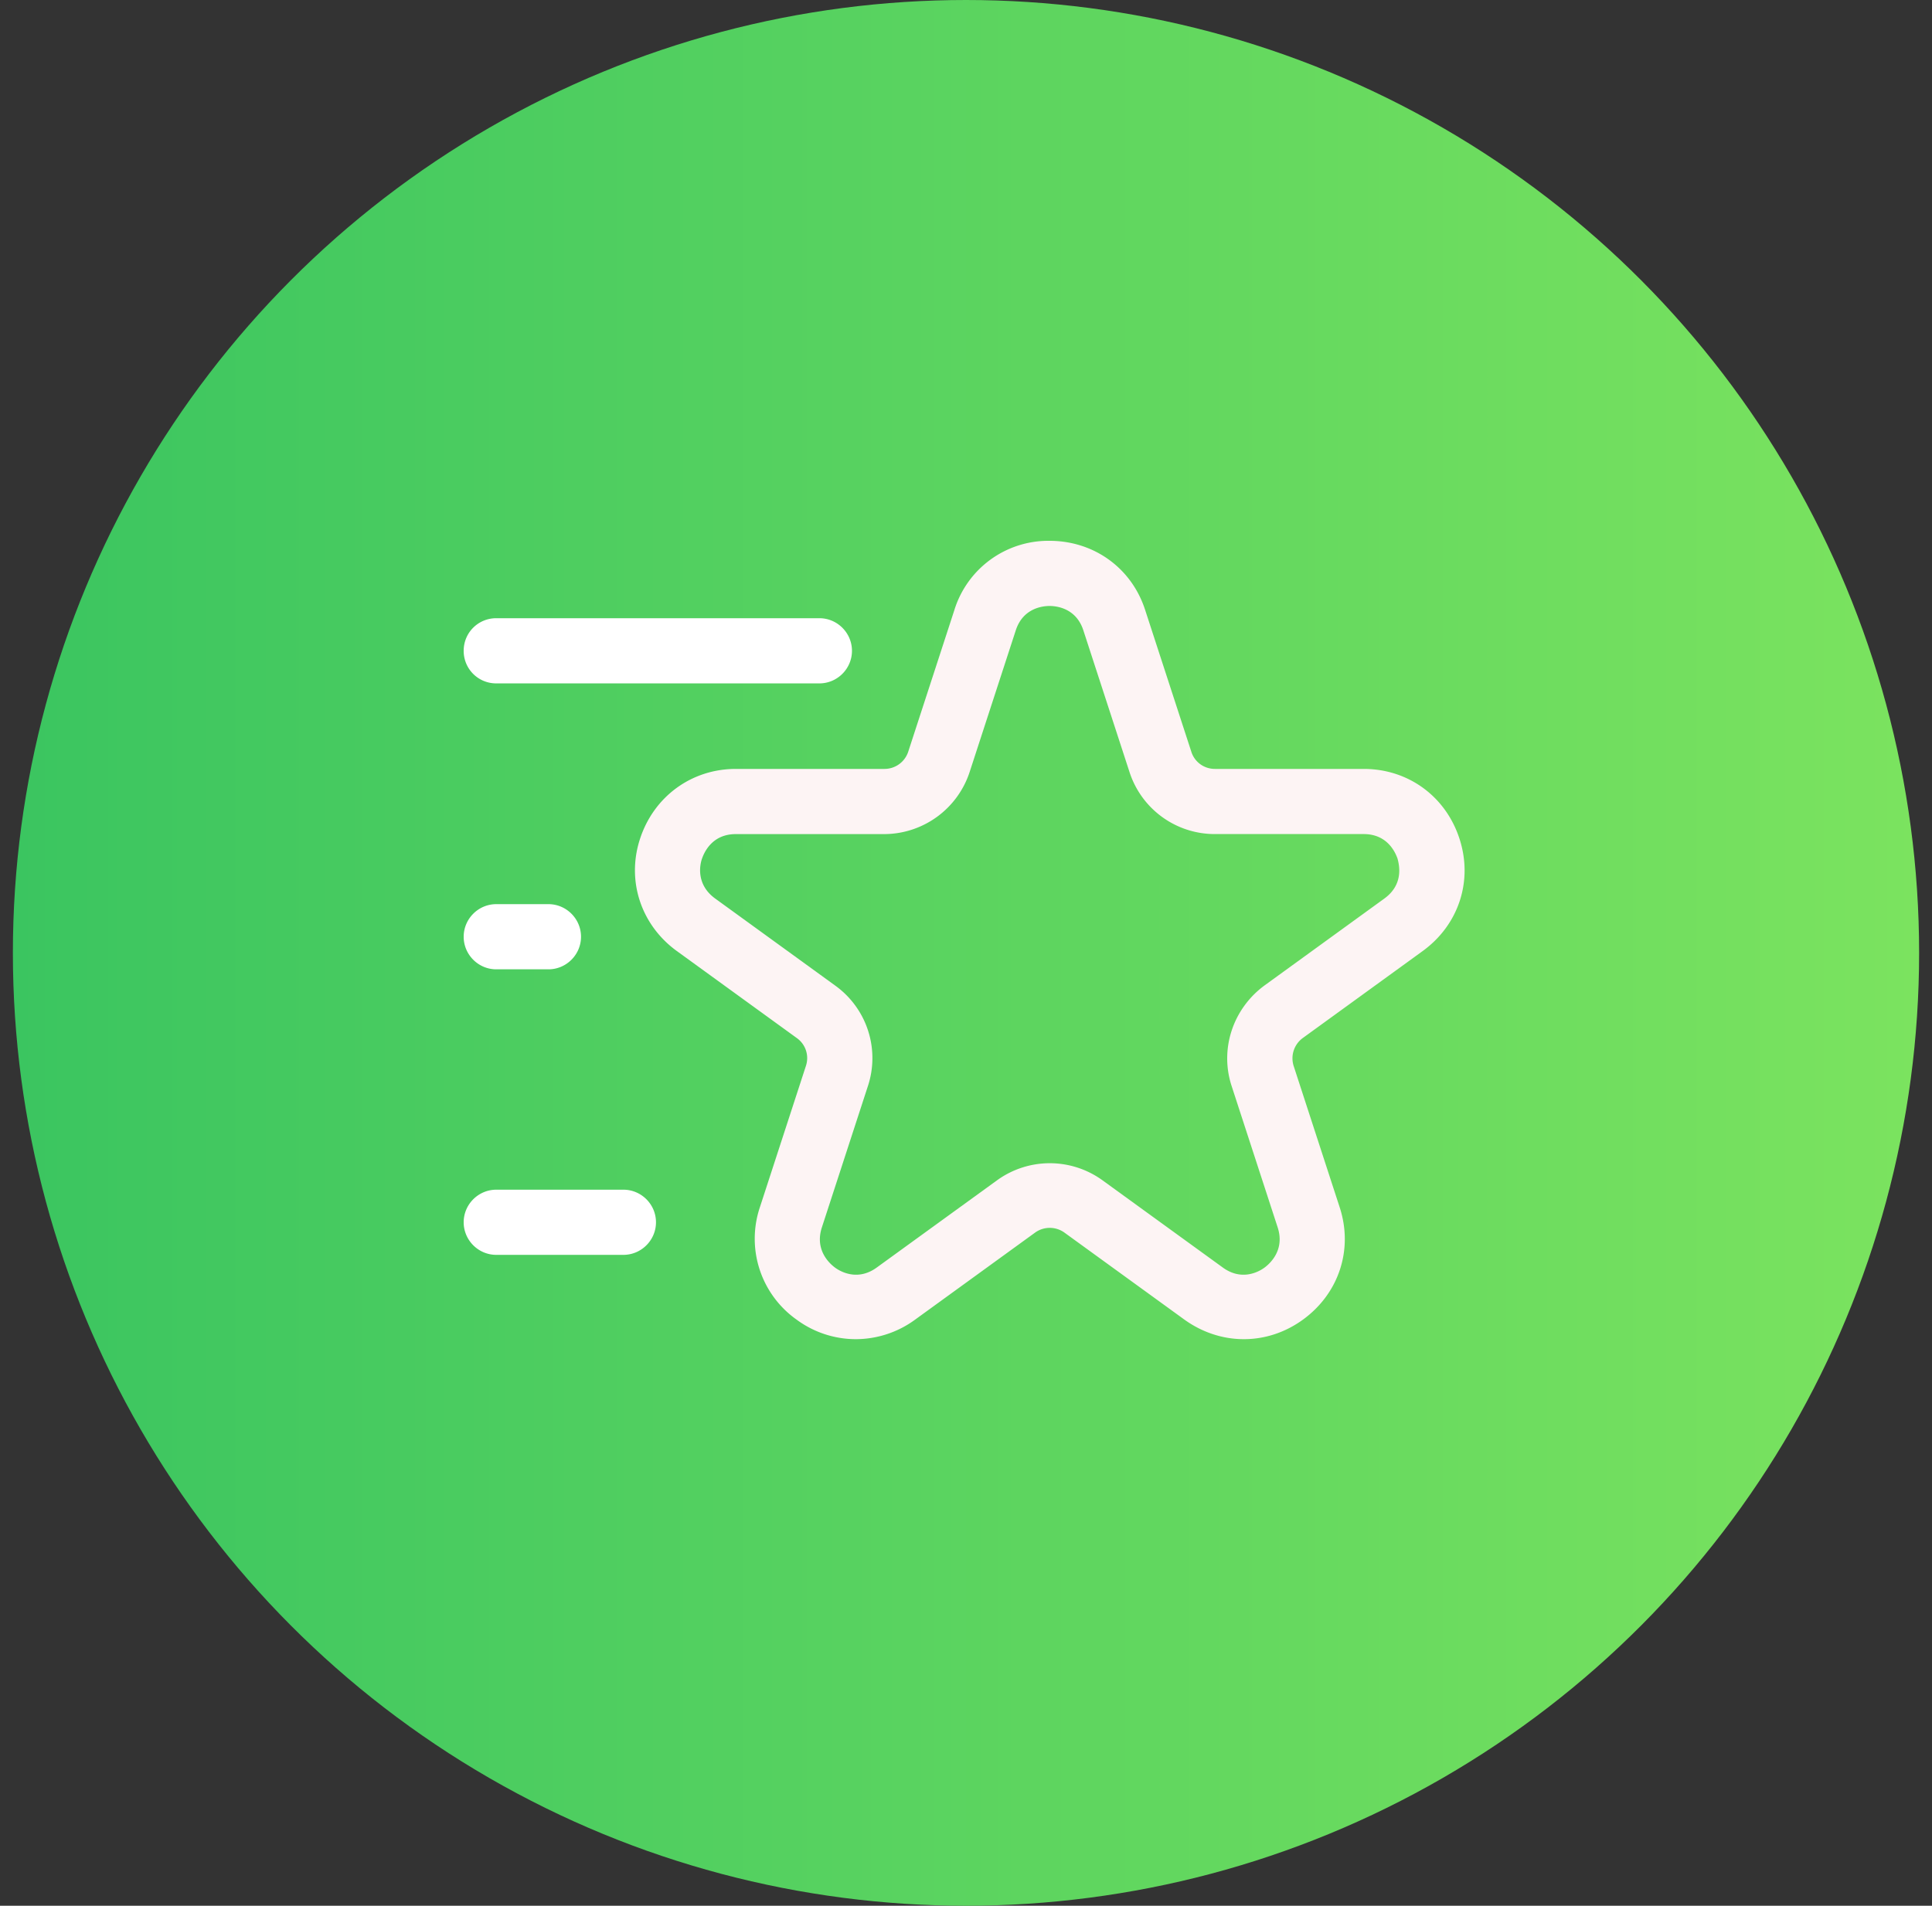 <svg xmlns="http://www.w3.org/2000/svg" width="75" height="74" fill="none"><rect width="100%" height="100%" fill="#333333" stroke="none"/><circle cx="37.5" cy="37" r="37" fill="url(#a)"/><path fill="#FDF4F4" d="M33.215 52a3.871 3.871 0 0 1-2.293-.76 3.848 3.848 0 0 1-1.423-4.364l1.787-5.489a.953.953 0 0 0-.348-1.075l-4.666-3.385c-1.392-1.012-1.961-2.736-1.423-4.365.537-1.63 1.992-2.705 3.716-2.705h5.773a.97.97 0 0 0 .918-.664l1.787-5.488a3.82 3.82 0 0 1 3.7-2.705c1.725 0 3.196 1.06 3.718 2.705l1.787 5.488c.126.395.49.664.917.664h5.773c1.724 0 3.18 1.06 3.717 2.705.538 1.645-.032 3.353-1.424 4.365l-4.665 3.385a.977.977 0 0 0-.348 1.075l1.787 5.489c.538 1.644-.032 3.353-1.424 4.365-1.391 1.012-3.194 1.012-4.602 0l-4.666-3.385a.974.974 0 0 0-1.123 0l-4.665 3.385A3.906 3.906 0 0 1 33.23 52h-.016Zm-4.65-19.612c-.933 0-1.233.727-1.312.949-.08.221-.253.996.506 1.55l4.666 3.385a3.467 3.467 0 0 1 1.265 3.906l-1.787 5.488c-.285.886.316 1.408.506 1.55.19.143.87.554 1.629 0l4.666-3.384a3.49 3.49 0 0 1 4.096 0l4.666 3.384c.759.554 1.439.143 1.629 0 .19-.142.79-.664.506-1.55l-1.787-5.488c-.475-1.44.047-3.005 1.265-3.906l4.666-3.385c.759-.554.57-1.313.506-1.55-.08-.222-.38-.95-1.313-.95h-5.773a3.479 3.479 0 0 1-3.321-2.419l-1.787-5.488c-.285-.886-1.076-.95-1.313-.95-.237 0-1.028.064-1.313.95l-1.787 5.488a3.5 3.5 0 0 1-3.322 2.42H28.55h.015Z"/><path fill="#fff" d="M31.808 26.536H19.265A1.259 1.259 0 0 1 18 25.271c0-.712.57-1.266 1.265-1.266h12.543c.695 0 1.265.57 1.265 1.266 0 .696-.57 1.265-1.265 1.265ZM21.29 37.639h-2.025c-.696 0-1.265-.57-1.265-1.265 0-.696.57-1.266 1.265-1.266h2.025c.696 0 1.265.57 1.265 1.266 0 .695-.57 1.265-1.265 1.265Zm2.91 11.087h-4.935c-.696 0-1.265-.57-1.265-1.265 0-.696.57-1.265 1.265-1.265H24.2c.696 0 1.265.569 1.265 1.265s-.57 1.265-1.265 1.265Z"/><defs><linearGradient id="a" x1="74.5" x2=".5" y1="37" y2="37" gradientUnits="userSpaceOnUse"><stop stop-color="#7BE35F"/><stop offset="1" stop-color="#3BC560"/></linearGradient></defs></svg>